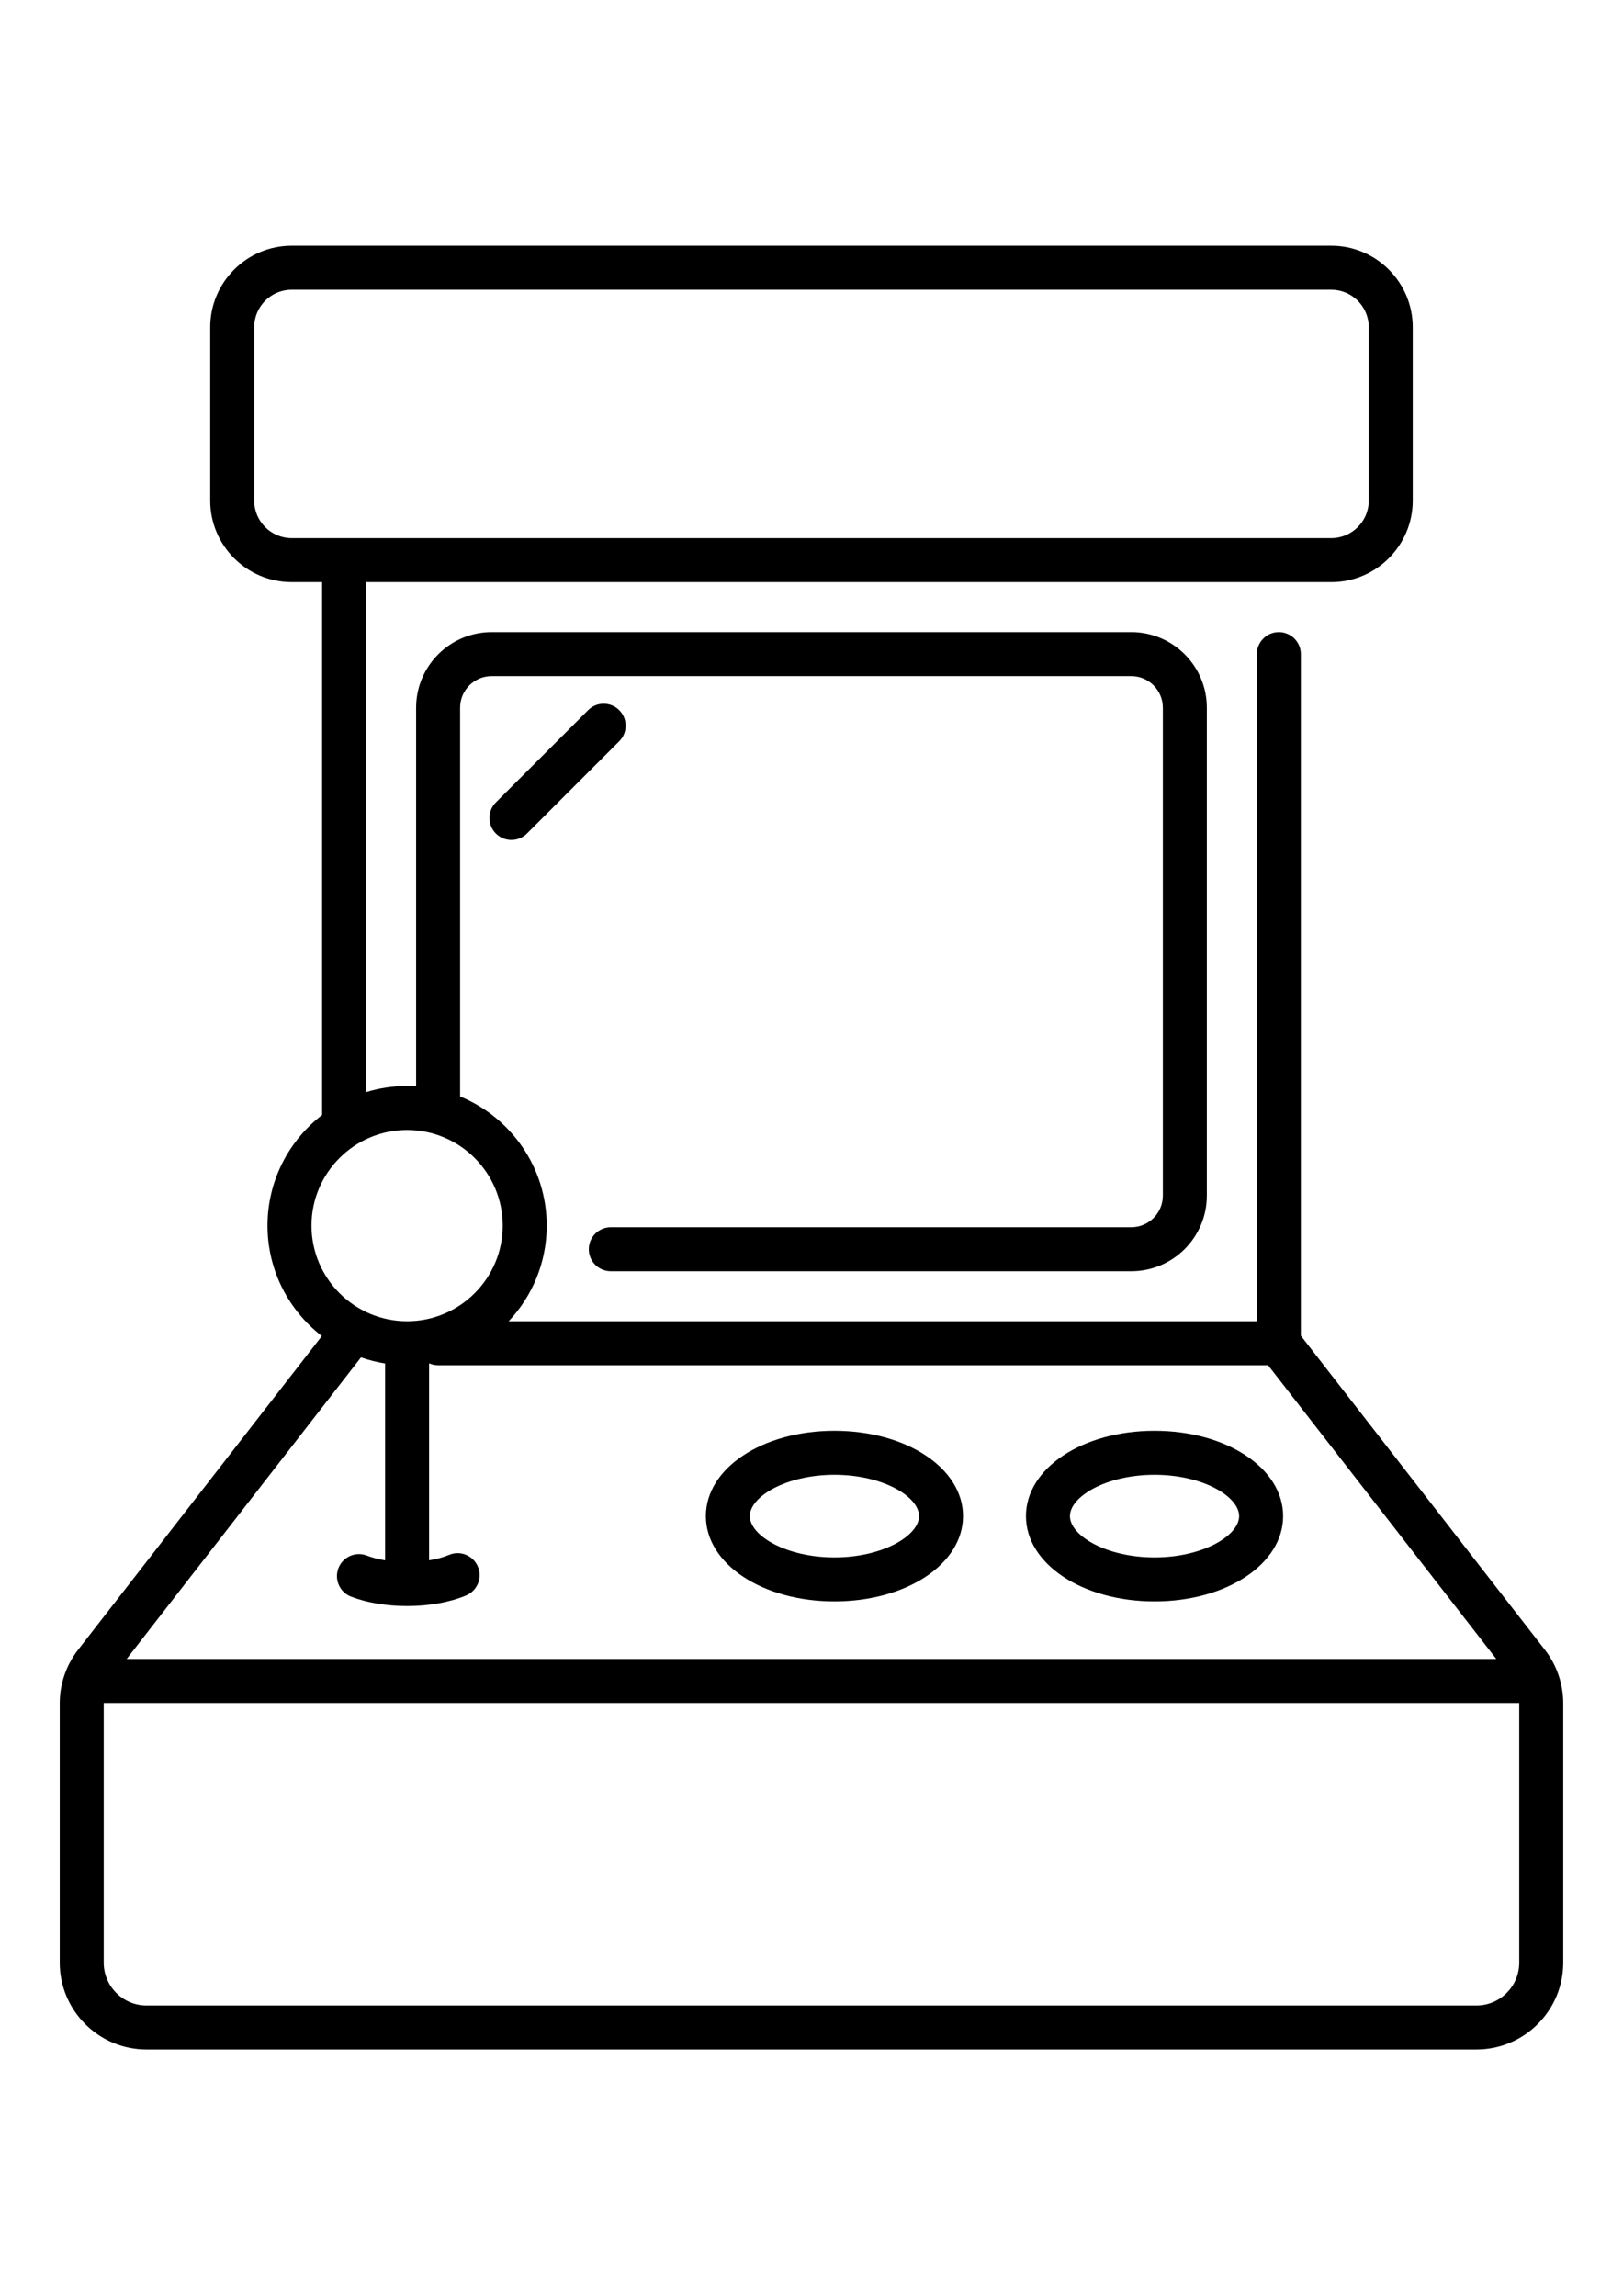<svg xmlns="http://www.w3.org/2000/svg" xmlns:xlink="http://www.w3.org/1999/xlink" width="2100" zoomAndPan="magnify" viewBox="0 0 1574.88 2227.5" height="2970" preserveAspectRatio="xMidYMid meet" version="1.0"><defs><clipPath id="169b4d87a3"><path d="M 57.832 238.406 L 1517 238.406 L 1517 1988.516 L 57.832 1988.516 Z M 57.832 238.406 " clip-rule="nonzero"/></clipPath></defs><path fill="#000000" d="M 600.844 689.047 C 592.512 680.715 578.992 680.715 570.664 689.047 L 481.152 778.555 C 472.816 786.891 472.816 800.406 481.152 808.738 C 485.316 812.906 490.781 814.992 496.242 814.992 C 501.703 814.992 507.168 812.906 511.332 808.738 L 600.844 719.23 C 609.18 710.898 609.18 697.383 600.844 689.047 Z M 600.844 689.047 " fill-opacity="1" fill-rule="nonzero"/><path fill="#000000" d="M 809.707 1553.738 C 879.676 1553.738 934.48 1517.387 934.48 1470.98 C 934.48 1424.574 879.676 1388.223 809.707 1388.223 C 739.738 1388.223 684.93 1424.574 684.93 1470.98 C 684.93 1517.387 739.738 1553.738 809.707 1553.738 Z M 809.707 1430.906 C 856.691 1430.906 891.797 1452.062 891.797 1470.98 C 891.797 1489.895 856.691 1511.051 809.707 1511.051 C 762.723 1511.051 727.617 1489.895 727.617 1470.98 C 727.617 1452.062 762.723 1430.906 809.707 1430.906 Z M 809.707 1430.906 " fill-opacity="1" fill-rule="nonzero"/><path fill="#000000" d="M 1120.336 1553.738 C 1190.305 1553.738 1245.109 1517.387 1245.109 1470.98 C 1245.109 1424.574 1190.305 1388.223 1120.336 1388.223 C 1050.363 1388.223 995.559 1424.574 995.559 1470.98 C 995.559 1517.387 1050.363 1553.738 1120.336 1553.738 Z M 1120.336 1430.906 C 1167.316 1430.906 1202.426 1452.062 1202.426 1470.98 C 1202.426 1489.895 1167.316 1511.051 1120.336 1511.051 C 1073.352 1511.051 1038.246 1489.895 1038.246 1470.98 C 1038.246 1452.062 1073.352 1430.906 1120.336 1430.906 Z M 1120.336 1430.906 " fill-opacity="1" fill-rule="nonzero"/><g clip-path="url(#169b4d87a3)"><path fill="#000000" d="M 1499.211 1600.816 L 1262.301 1295.965 L 1262.301 634.652 C 1262.301 622.867 1252.742 613.309 1240.957 613.309 C 1229.168 613.309 1219.613 622.867 1219.613 634.652 L 1219.613 1281.938 L 493.586 1281.938 C 516.438 1257.676 530.484 1225.031 530.484 1189.148 C 530.484 1132.648 495.703 1084.137 446.438 1063.844 L 446.438 686.641 C 446.438 669.742 460.18 655.996 477.078 655.996 L 1097.758 655.996 C 1114.656 655.996 1128.402 669.742 1128.402 686.641 L 1128.402 1160.086 C 1128.402 1176.984 1114.656 1190.73 1097.758 1190.73 L 592.672 1190.73 C 580.887 1190.73 571.328 1200.285 571.328 1212.074 C 571.328 1223.859 580.887 1233.414 592.672 1233.414 L 1097.758 1233.414 C 1138.195 1233.414 1171.086 1200.52 1171.086 1160.086 L 1171.086 686.641 C 1171.086 646.203 1138.195 613.309 1097.758 613.309 L 477.078 613.309 C 436.645 613.309 403.75 646.203 403.75 686.641 L 403.75 1053.988 C 400.855 1053.805 397.949 1053.676 395.008 1053.676 C 381.168 1053.676 367.809 1055.773 355.223 1059.648 L 355.223 564.789 L 1291.809 564.789 C 1335.422 564.789 1370.906 529.309 1370.906 485.695 L 1370.906 317.504 C 1370.906 273.891 1335.422 238.406 1291.809 238.406 L 283.027 238.406 C 239.414 238.406 203.93 273.891 203.93 317.504 L 203.93 485.695 C 203.93 529.309 239.414 564.789 283.027 564.789 L 312.539 564.789 L 312.539 1081.777 C 280.34 1106.566 259.535 1145.465 259.535 1189.148 C 259.535 1232.711 280.223 1271.512 312.27 1296.309 L 75.625 1600.816 C 64.199 1615.523 57.902 1633.879 57.902 1652.508 L 57.902 1904.277 C 57.902 1950.727 95.691 1988.516 142.141 1988.516 L 1432.695 1988.516 C 1479.145 1988.516 1516.934 1950.727 1516.934 1904.277 L 1516.934 1652.508 C 1516.934 1633.879 1510.637 1615.523 1499.211 1600.816 Z M 246.613 485.695 L 246.613 317.504 C 246.613 297.426 262.949 281.094 283.027 281.094 L 1291.809 281.094 C 1311.887 281.094 1328.223 297.426 1328.223 317.504 L 1328.223 485.695 C 1328.223 505.77 1311.887 522.102 1291.809 522.102 L 283.027 522.102 C 262.949 522.102 246.613 505.77 246.613 485.695 Z M 395.008 1096.363 C 446.172 1096.363 487.797 1137.988 487.797 1189.148 C 487.797 1240.312 446.172 1281.938 395.008 1281.938 C 343.848 1281.938 302.219 1240.312 302.219 1189.148 C 302.219 1137.988 343.848 1096.363 395.008 1096.363 Z M 373.668 1322.926 L 373.668 1513.906 C 367.137 1512.848 361.141 1511.297 355.996 1509.301 C 345.008 1505.031 332.641 1510.48 328.375 1521.473 C 324.105 1532.461 329.555 1544.828 340.543 1549.094 C 355.746 1554.996 375.086 1558.246 395.008 1558.246 C 416.328 1558.246 436.699 1554.578 452.367 1547.918 C 463.215 1543.305 468.273 1530.773 463.66 1519.926 C 459.051 1509.078 446.527 1504.023 435.672 1508.633 C 430.27 1510.93 423.641 1512.699 416.352 1513.883 L 416.352 1322.926 C 416.449 1322.91 416.543 1322.891 416.641 1322.875 C 419.23 1323.996 422.09 1324.621 425.094 1324.621 L 1230.516 1324.621 L 1451.977 1609.598 L 122.859 1609.598 L 350.254 1316.992 C 357.781 1319.633 365.602 1321.645 373.668 1322.926 Z M 1474.246 1904.277 C 1474.246 1927.188 1455.605 1945.828 1432.695 1945.828 L 142.141 1945.828 C 119.23 1945.828 100.59 1927.188 100.59 1904.277 L 100.59 1652.508 C 100.59 1652.434 100.598 1652.359 100.598 1652.285 L 1474.238 1652.285 C 1474.238 1652.359 1474.246 1652.434 1474.246 1652.508 Z M 1474.246 1904.277 " fill-opacity="1" fill-rule="nonzero"/></g></svg>
